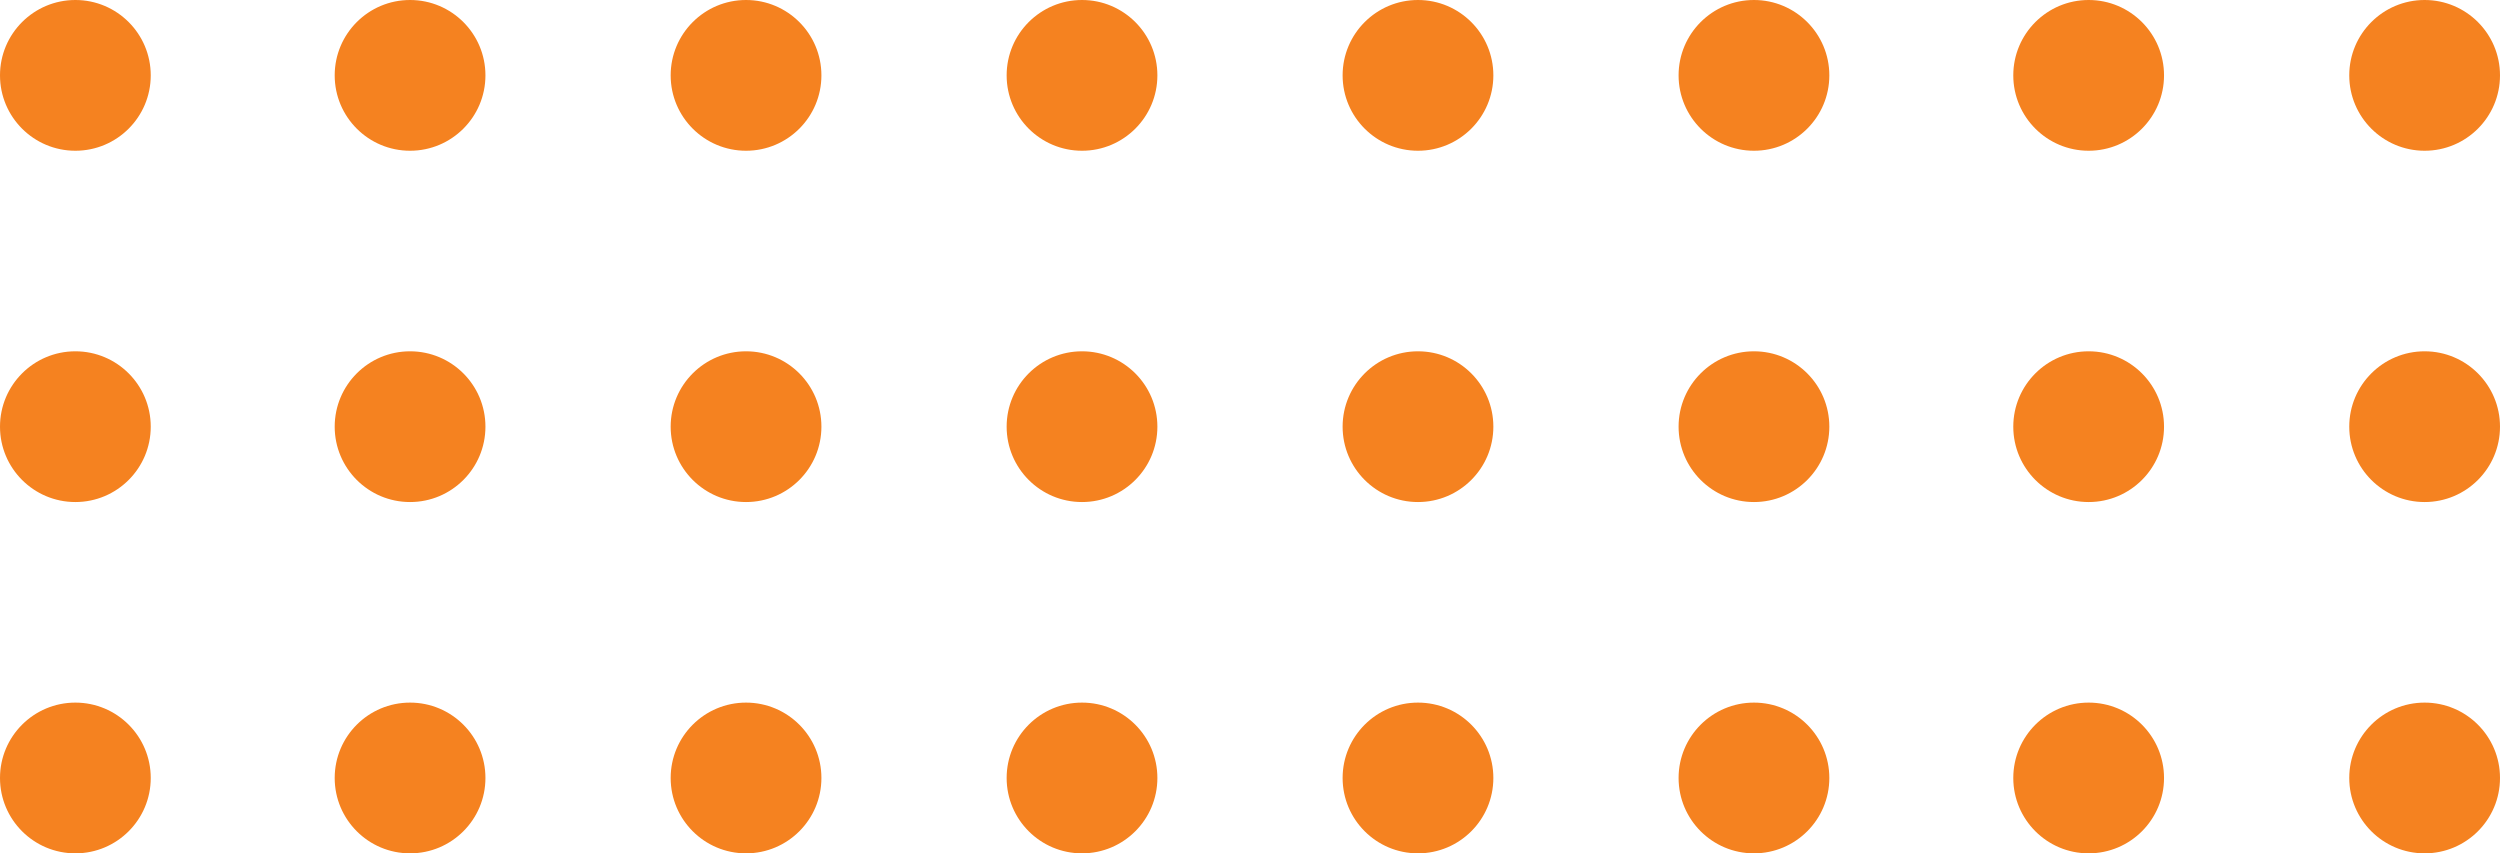 <?xml version="1.0" encoding="UTF-8"?> <!-- Generator: Adobe Illustrator 18.0.0, SVG Export Plug-In . SVG Version: 6.00 Build 0) --> <svg xmlns="http://www.w3.org/2000/svg" xmlns:xlink="http://www.w3.org/1999/xlink" id="Слой_1" x="0px" y="0px" viewBox="0 0 195.7 66.8" xml:space="preserve"> <g> <circle fill="#F58220" cx="5.9" cy="60.9" r="5.9"></circle> <circle fill="#F58220" cx="5.9" cy="33.4" r="5.9"></circle> <circle fill="#F58220" cx="5.9" cy="5.9" r="5.9"></circle> <circle fill="#F58220" cx="32.1" cy="60.9" r="5.9"></circle> <circle fill="#F58220" cx="32.1" cy="33.4" r="5.9"></circle> <circle fill="#F58220" cx="32.1" cy="5.9" r="5.9"></circle> <circle fill="#F58220" cx="58.4" cy="60.9" r="5.9"></circle> <circle fill="#F58220" cx="58.4" cy="33.4" r="5.9"></circle> <circle fill="#F58220" cx="58.4" cy="5.9" r="5.9"></circle> <circle fill="#F58220" cx="84.7" cy="60.9" r="5.9"></circle> <circle fill="#F58220" cx="84.7" cy="33.4" r="5.9"></circle> <circle fill="#F58220" cx="84.7" cy="5.9" r="5.9"></circle> <circle fill="#F58220" cx="111" cy="60.9" r="5.9"></circle> <circle fill="#F58220" cx="111" cy="33.4" r="5.9"></circle> <circle fill="#F58220" cx="111" cy="5.9" r="5.9"></circle> <circle fill="#F58220" cx="137.3" cy="60.9" r="5.9"></circle> <circle fill="#F58220" cx="137.3" cy="33.4" r="5.9"></circle> <circle fill="#F58220" cx="137.3" cy="5.9" r="5.9"></circle> <circle fill="#F58220" cx="163.5" cy="60.9" r="5.9"></circle> <circle fill="#F58220" cx="163.5" cy="33.4" r="5.9"></circle> <circle fill="#F58220" cx="163.5" cy="5.9" r="5.9"></circle> <circle fill="#F58220" cx="189.8" cy="60.9" r="5.9"></circle> <circle fill="#F58220" cx="189.8" cy="33.4" r="5.9"></circle> <circle fill="#F58220" cx="189.8" cy="5.9" r="5.9"></circle> </g> </svg> 